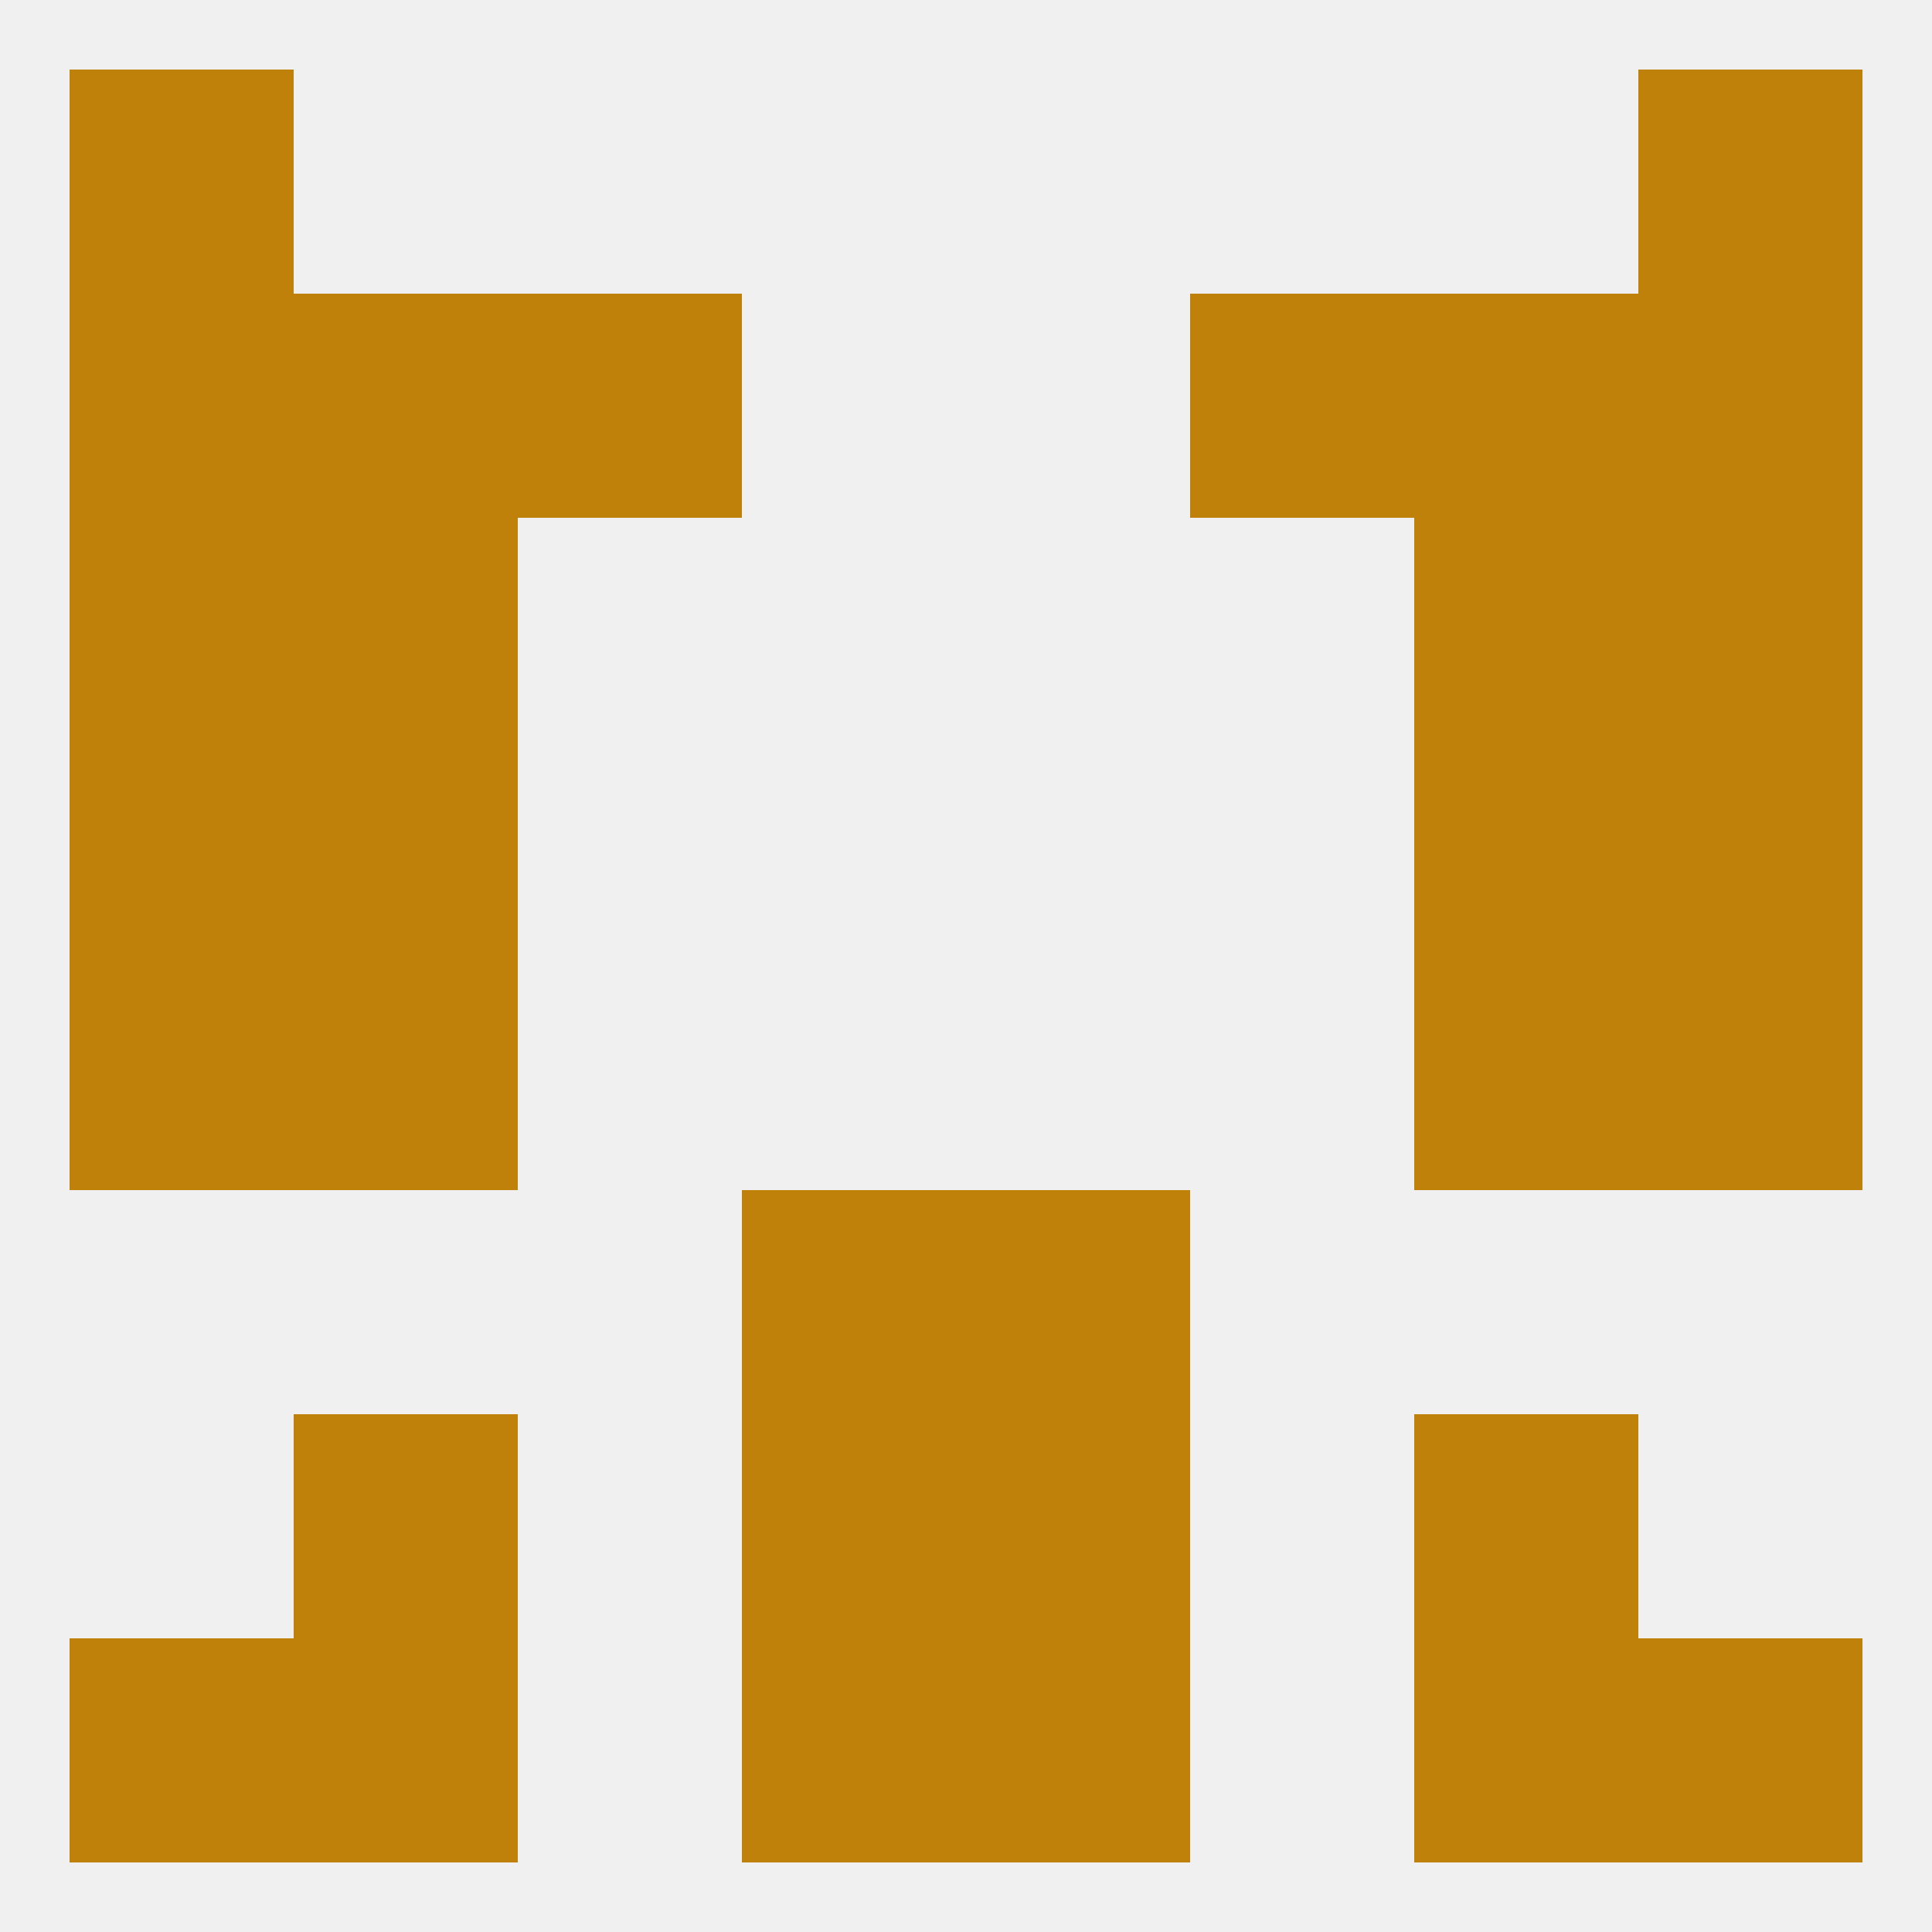 
<!--   <?xml version="1.0"?> -->
<svg version="1.1" baseprofile="full" xmlns="http://www.w3.org/2000/svg" xmlns:xlink="http://www.w3.org/1999/xlink" xmlns:ev="http://www.w3.org/2001/xml-events" width="250" height="250" viewBox="0 0 250 250" >
	<rect width="100%" height="100%" fill="rgba(240,240,240,255)"/>

	<rect x="183" y="212" width="29" height="29" fill="rgba(192,129,11,255)"/>
	<rect x="96" y="212" width="29" height="29" fill="rgba(192,129,11,255)"/>
	<rect x="125" y="212" width="29" height="29" fill="rgba(192,129,11,255)"/>
	<rect x="9" y="212" width="29" height="29" fill="rgba(192,129,11,255)"/>
	<rect x="212" y="212" width="29" height="29" fill="rgba(192,129,11,255)"/>
	<rect x="38" y="212" width="29" height="29" fill="rgba(192,129,11,255)"/>
	<rect x="38" y="183" width="29" height="29" fill="rgba(192,129,11,255)"/>
	<rect x="183" y="183" width="29" height="29" fill="rgba(192,129,11,255)"/>
	<rect x="96" y="183" width="29" height="29" fill="rgba(192,129,11,255)"/>
	<rect x="125" y="183" width="29" height="29" fill="rgba(192,129,11,255)"/>
	<rect x="96" y="154" width="29" height="29" fill="rgba(192,129,11,255)"/>
	<rect x="125" y="154" width="29" height="29" fill="rgba(192,129,11,255)"/>
	<rect x="212" y="125" width="29" height="29" fill="rgba(192,129,11,255)"/>
	<rect x="38" y="125" width="29" height="29" fill="rgba(192,129,11,255)"/>
	<rect x="183" y="125" width="29" height="29" fill="rgba(192,129,11,255)"/>
	<rect x="9" y="125" width="29" height="29" fill="rgba(192,129,11,255)"/>
	<rect x="38" y="96" width="29" height="29" fill="rgba(192,129,11,255)"/>
	<rect x="183" y="96" width="29" height="29" fill="rgba(192,129,11,255)"/>
	<rect x="9" y="96" width="29" height="29" fill="rgba(192,129,11,255)"/>
	<rect x="212" y="96" width="29" height="29" fill="rgba(192,129,11,255)"/>
	<rect x="38" y="67" width="29" height="29" fill="rgba(192,129,11,255)"/>
	<rect x="183" y="67" width="29" height="29" fill="rgba(192,129,11,255)"/>
	<rect x="9" y="67" width="29" height="29" fill="rgba(192,129,11,255)"/>
	<rect x="212" y="67" width="29" height="29" fill="rgba(192,129,11,255)"/>
	<rect x="183" y="38" width="29" height="29" fill="rgba(192,129,11,255)"/>
	<rect x="9" y="38" width="29" height="29" fill="rgba(192,129,11,255)"/>
	<rect x="212" y="38" width="29" height="29" fill="rgba(192,129,11,255)"/>
	<rect x="67" y="38" width="29" height="29" fill="rgba(192,129,11,255)"/>
	<rect x="154" y="38" width="29" height="29" fill="rgba(192,129,11,255)"/>
	<rect x="38" y="38" width="29" height="29" fill="rgba(192,129,11,255)"/>
	<rect x="9" y="9" width="29" height="29" fill="rgba(192,129,11,255)"/>
	<rect x="212" y="9" width="29" height="29" fill="rgba(192,129,11,255)"/>
</svg>